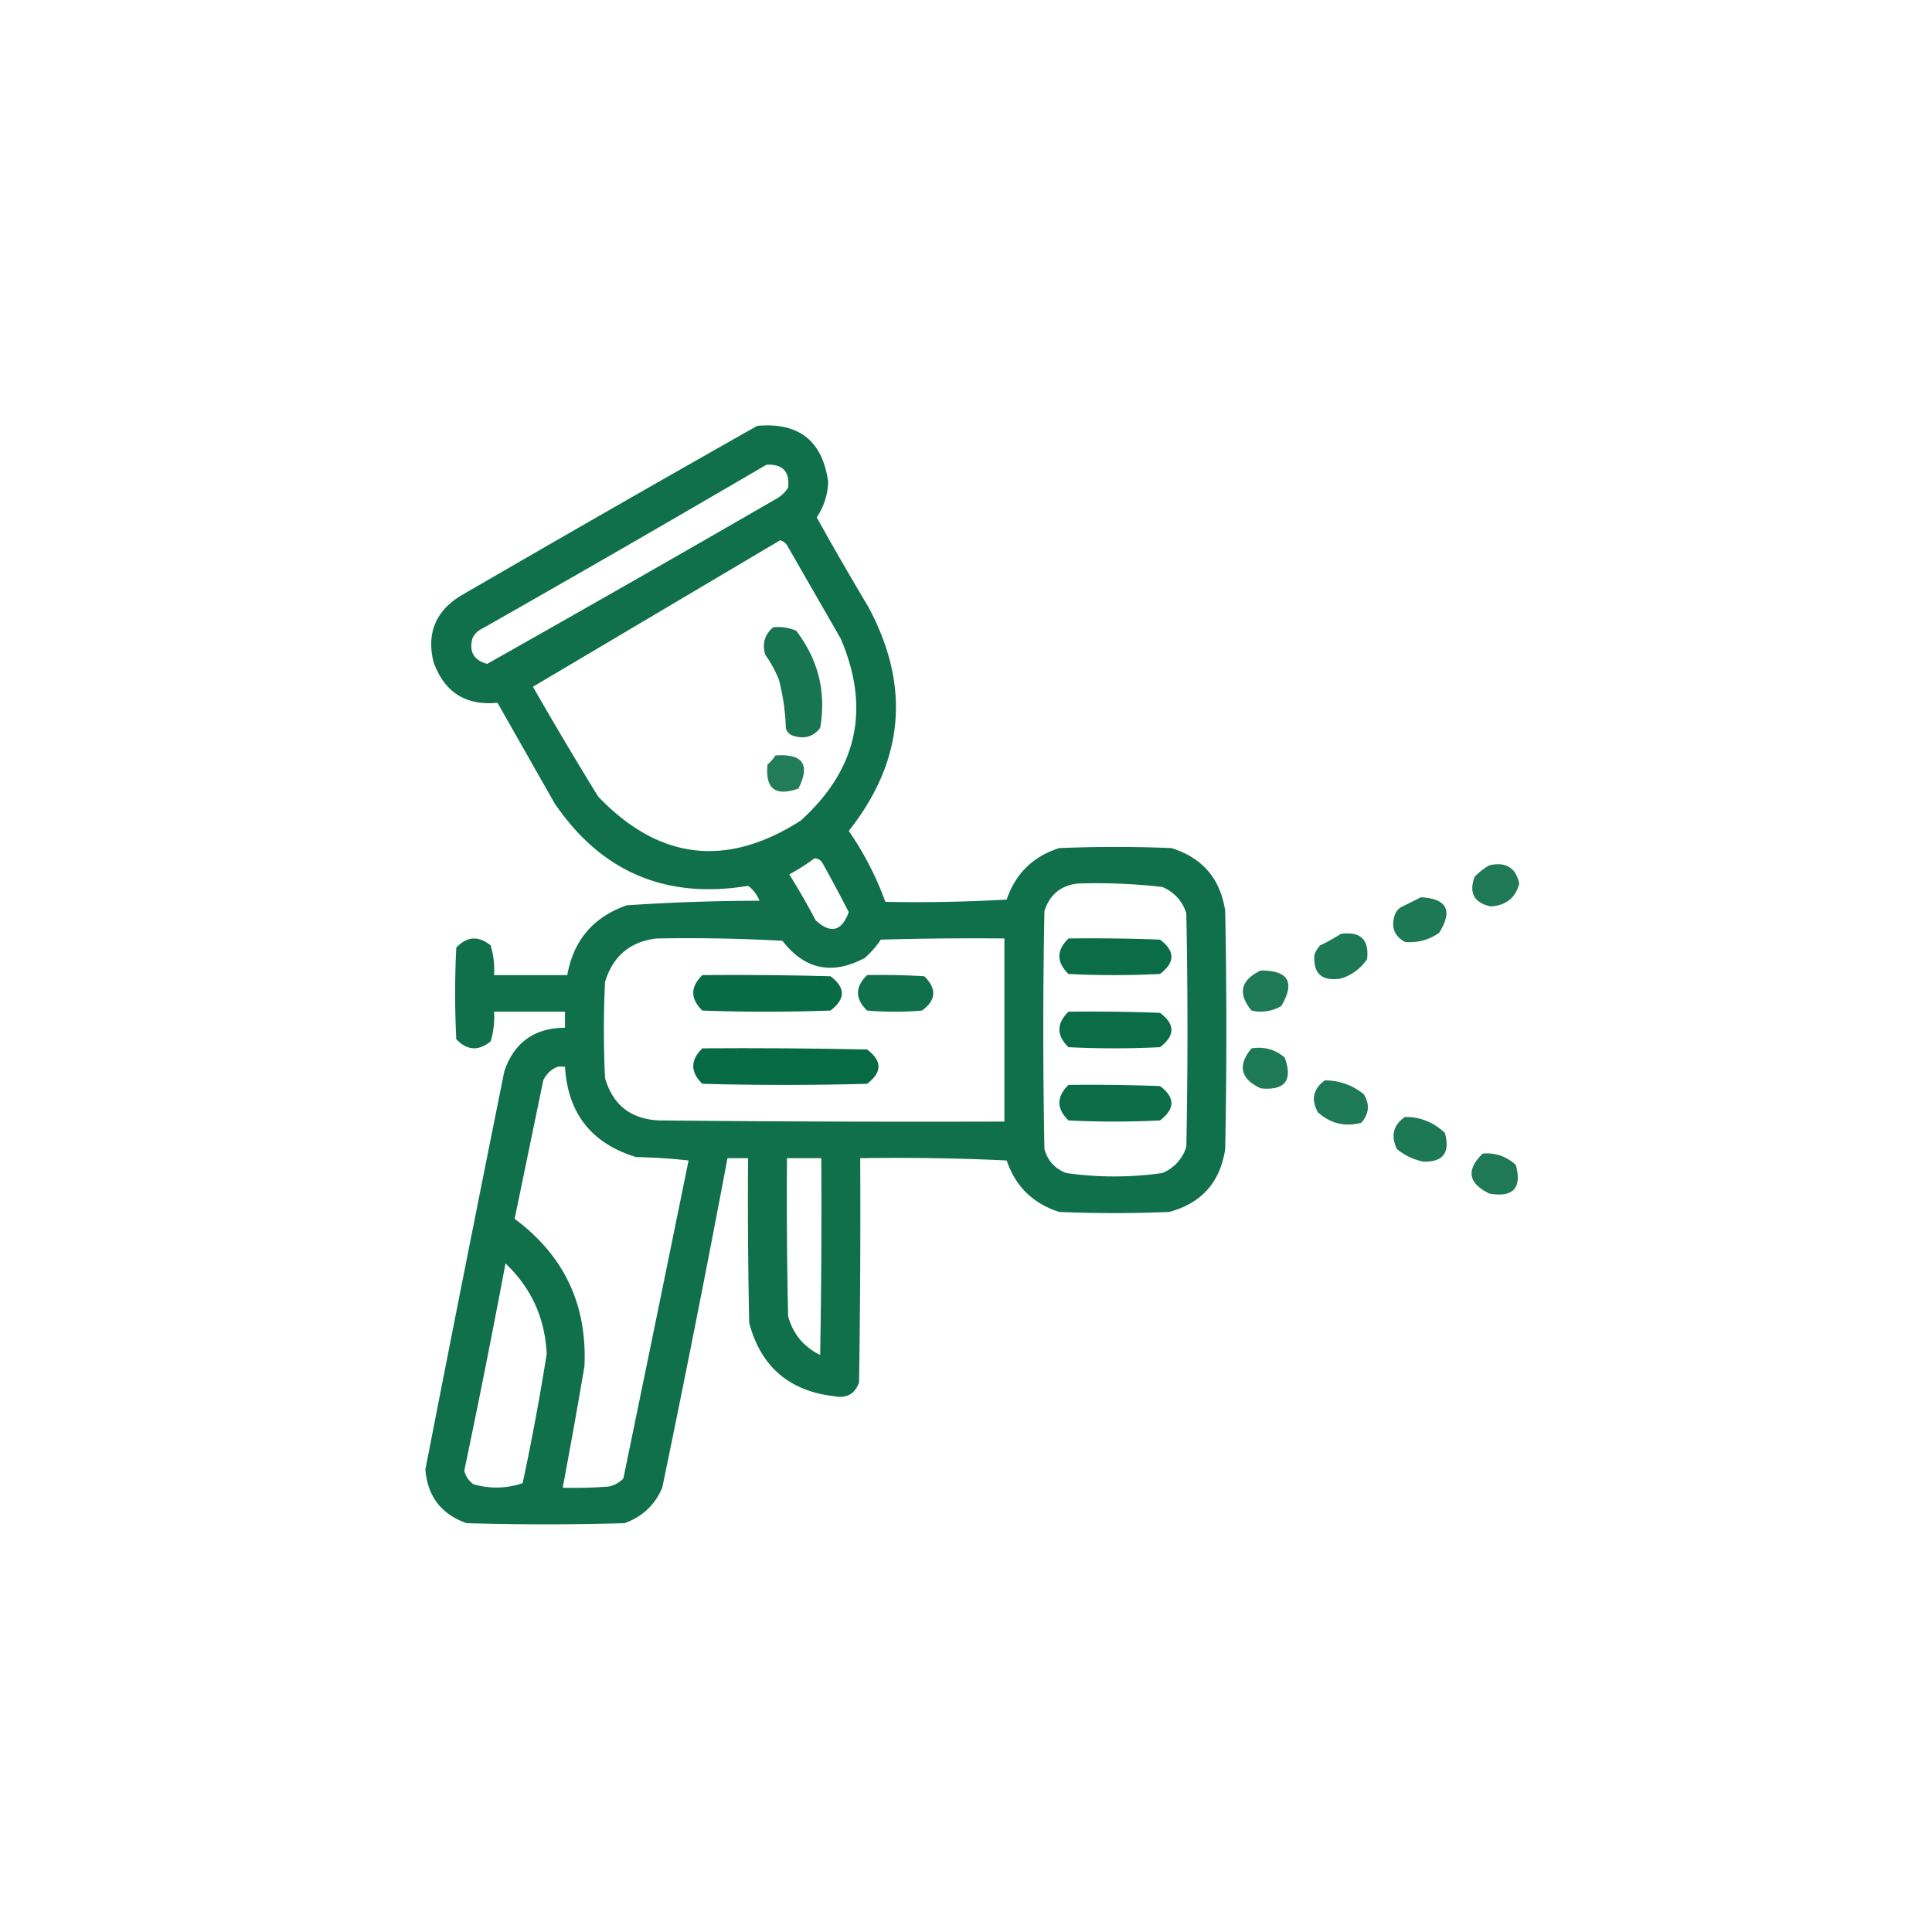 <?xml version="1.0" encoding="UTF-8"?>
<svg xmlns="http://www.w3.org/2000/svg" width="109" height="109" fill="none">
  <path opacity=".944" fill-rule="evenodd" clip-rule="evenodd" d="M42.721 24.026c2.349-.21 3.683.844 4.003 3.164a3.784 3.784 0 0 1-.646 2c.943 1.696 1.911 3.374 2.905 5.036 2.404 4.468 2.038 8.686-1.097 12.653a17.652 17.652 0 0 1 2.066 4.003c2.282.043 4.563 0 6.842-.13.503-1.47 1.493-2.439 2.97-2.905a77.42 77.42 0 0 1 6.326 0c1.753.548 2.765 1.732 3.034 3.551.087 4.476.087 8.952 0 13.428-.283 1.876-1.338 3.06-3.163 3.55a74.38 74.38 0 0 1-6.197 0c-1.48-.469-2.47-1.437-2.97-2.905-2.753-.129-5.507-.172-8.263-.129.022 4.218 0 8.436-.064 12.653-.236.656-.71.915-1.42.775-2.531-.297-4.124-1.674-4.778-4.132-.064-3.098-.086-6.197-.064-9.296h-1.162a1012.783 1012.783 0 0 1-3.68 18.592c-.42.98-1.13 1.647-2.13 2.001-2.97.087-5.94.087-8.909 0-1.43-.505-2.205-1.517-2.324-3.034 1.46-7.493 2.945-14.981 4.454-22.465.555-1.623 1.696-2.441 3.422-2.453v-.904h-4.003a4.667 4.667 0 0 1-.193 1.678c-.692.554-1.338.51-1.937-.129a51.662 51.662 0 0 1 0-5.164c.6-.64 1.245-.683 1.937-.13.166.547.23 1.106.193 1.68h4.132c.35-1.965 1.469-3.278 3.357-3.939a117.32 117.32 0 0 1 7.488-.258 1.918 1.918 0 0 0-.645-.84c-4.64.768-8.276-.781-10.91-4.647l-3.228-5.681c-1.806.172-3.011-.603-3.615-2.324-.378-1.588.117-2.815 1.485-3.68 5.586-3.244 11.18-6.45 16.784-9.619zm.517 2.195c.917-.05 1.326.38 1.226 1.291-.15.237-.344.43-.58.581-5.453 3.15-10.918 6.27-16.398 9.361-.745-.199-1.025-.672-.84-1.42.12-.265.314-.459.582-.581a1428.828 1428.828 0 0 0 16.01-9.232zm.774 4.26a.694.694 0 0 1 .452.388l2.97 5.165c1.688 3.955.934 7.377-2.26 10.264-4.184 2.677-7.993 2.225-11.426-1.356a222.893 222.893 0 0 1-3.68-6.197l13.944-8.263zm1.937 17.947a.506.506 0 0 1 .452.259 86.184 86.184 0 0 1 1.485 2.776c-.403 1.087-1.027 1.238-1.873.451a38.148 38.148 0 0 0-1.484-2.582c.503-.272.977-.573 1.42-.904zm14.848 1.42c1.6-.053 3.193.011 4.777.194a2.327 2.327 0 0 1 1.356 1.485c.086 4.39.086 8.78 0 13.17a2.327 2.327 0 0 1-1.356 1.484 19.278 19.278 0 0 1-5.423 0c-.636-.248-1.045-.7-1.226-1.355a349.046 349.046 0 0 1 0-13.428c.3-.925.923-1.441 1.872-1.55zm-23.757 3.1c2.369-.044 4.736 0 7.101.129 1.259 1.626 2.808 1.949 4.648.968.35-.306.651-.65.904-1.033 2.324-.065 4.648-.086 6.972-.065v10.33c-6.498.02-12.997 0-19.496-.065-1.582-.077-2.593-.873-3.034-2.389a56.954 56.954 0 0 1 0-5.422c.445-1.457 1.413-2.275 2.905-2.454zm-5.552 7.23h.388c.154 2.628 1.488 4.328 4.002 5.1.993.021 1.983.086 2.97.193a6627.721 6627.721 0 0 1-3.68 17.947 1.607 1.607 0 0 1-.84.452c-.859.064-1.72.086-2.581.064.429-2.276.837-4.557 1.226-6.843.163-3.484-1.15-6.26-3.938-8.327l1.614-7.812c.186-.38.465-.638.84-.774zM44.4 65.342h1.936c.022 3.702 0 7.403-.064 11.104-.936-.462-1.538-1.194-1.808-2.195-.064-2.97-.086-5.94-.064-8.909zm-15.881 5.94c1.451 1.375 2.226 3.075 2.324 5.1a135.762 135.762 0 0 1-1.356 7.294c-.898.308-1.823.33-2.776.064a1.285 1.285 0 0 1-.516-.774 560.23 560.23 0 0 0 2.324-11.685z" fill="#026841"></path>
  <path opacity=".914" fill-rule="evenodd" clip-rule="evenodd" d="M43.625 35.388c.45-.04.88.024 1.291.194 1.254 1.636 1.706 3.465 1.356 5.487-.382.488-.877.638-1.485.452a.605.605 0 0 1-.452-.452 12.148 12.148 0 0 0-.387-2.711 6.868 6.868 0 0 0-.775-1.42c-.182-.627-.03-1.144.452-1.55z" fill="#026841"></path>
  <path opacity=".868" fill-rule="evenodd" clip-rule="evenodd" d="M43.754 42.618c1.547-.104 1.977.52 1.291 1.872-1.302.462-1.883.01-1.743-1.355.178-.156.328-.328.452-.517z" fill="#026841"></path>
  <path opacity=".881" fill-rule="evenodd" clip-rule="evenodd" d="M84.037 48.816c.92-.209 1.479.136 1.678 1.033-.212.809-.75 1.24-1.614 1.29-.942-.206-1.244-.766-.903-1.678.253-.264.533-.48.839-.645z" fill="#026841"></path>
  <path opacity=".891" fill-rule="evenodd" clip-rule="evenodd" d="M80.163 50.623c1.472.077 1.816.744 1.033 2.002a2.812 2.812 0 0 1-1.936.516c-.59-.328-.784-.823-.581-1.485a.902.902 0 0 1 .322-.452l1.162-.58z" fill="#026841"></path>
  <path opacity=".889" fill-rule="evenodd" clip-rule="evenodd" d="M75.645 52.69c1.112-.158 1.606.315 1.484 1.42a2.689 2.689 0 0 1-1.484 1.097c-1.077.17-1.572-.281-1.485-1.356.075-.194.183-.366.323-.516a9.724 9.724 0 0 0 1.162-.646z" fill="#026841"></path>
  <path opacity=".964" fill-rule="evenodd" clip-rule="evenodd" d="M60.28 52.947c1.722-.021 3.444 0 5.165.065.859.64.859 1.285 0 1.937a51.66 51.66 0 0 1-5.164 0c-.682-.667-.682-1.334 0-2.002z" fill="#026841"></path>
  <path opacity=".884" fill-rule="evenodd" clip-rule="evenodd" d="M71.126 54.755c1.567-.006 1.954.661 1.162 2.001a2.277 2.277 0 0 1-1.679.258c-.789-.964-.617-1.717.517-2.26z" fill="#026841"></path>
  <path opacity=".973" fill-rule="evenodd" clip-rule="evenodd" d="M39.623 55.013c2.41-.021 4.82 0 7.23.065.858.64.858 1.285 0 1.936-2.41.087-4.82.087-7.23 0-.682-.666-.682-1.333 0-2z" fill="#026841"></path>
  <path opacity=".944" fill-rule="evenodd" clip-rule="evenodd" d="M48.919 55.013c1.077-.021 2.152 0 3.228.065.714.707.671 1.353-.13 1.936a18.62 18.62 0 0 1-3.098 0c-.684-.667-.684-1.334 0-2z" fill="#026841"></path>
  <path opacity=".964" fill-rule="evenodd" clip-rule="evenodd" d="M60.28 57.079c1.722-.022 3.444 0 5.165.064.859.64.859 1.286 0 1.937a51.66 51.66 0 0 1-5.164 0c-.682-.667-.682-1.334 0-2.001z" fill="#026841"></path>
  <path opacity=".979" fill-rule="evenodd" clip-rule="evenodd" d="M39.623 59.145c3.099-.022 6.197 0 9.296.064.858.64.858 1.286 0 1.937-3.1.086-6.198.086-9.296 0-.682-.667-.682-1.334 0-2.001z" fill="#026841"></path>
  <path opacity=".885" fill-rule="evenodd" clip-rule="evenodd" d="M70.61 59.145c.71-.111 1.334.06 1.871.516.47 1.296.017 1.877-1.355 1.743-1.148-.54-1.32-1.293-.517-2.26zM74.74 60.952c.82 0 1.551.259 2.196.775.356.566.313 1.104-.13 1.614-.91.25-1.728.056-2.452-.581-.4-.718-.27-1.32.387-1.808z" fill="#026841"></path>
  <path opacity=".964" fill-rule="evenodd" clip-rule="evenodd" d="M60.28 61.21c1.722-.021 3.444 0 5.165.065.859.64.859 1.285 0 1.937a51.66 51.66 0 0 1-5.164 0c-.682-.667-.682-1.334 0-2.002z" fill="#026841"></path>
  <path opacity=".889" fill-rule="evenodd" clip-rule="evenodd" d="M79.26 63.018a3.126 3.126 0 0 1 2.26.904c.305 1.112-.104 1.65-1.227 1.614a3.402 3.402 0 0 1-1.485-.71c-.353-.746-.202-1.349.452-1.808z" fill="#026841"></path>
  <path opacity=".879" fill-rule="evenodd" clip-rule="evenodd" d="M83.65 65.084a2.363 2.363 0 0 1 1.872.645c.349 1.301-.146 1.84-1.485 1.614-1.206-.583-1.335-1.336-.387-2.26z" fill="#026841"></path>
</svg>
